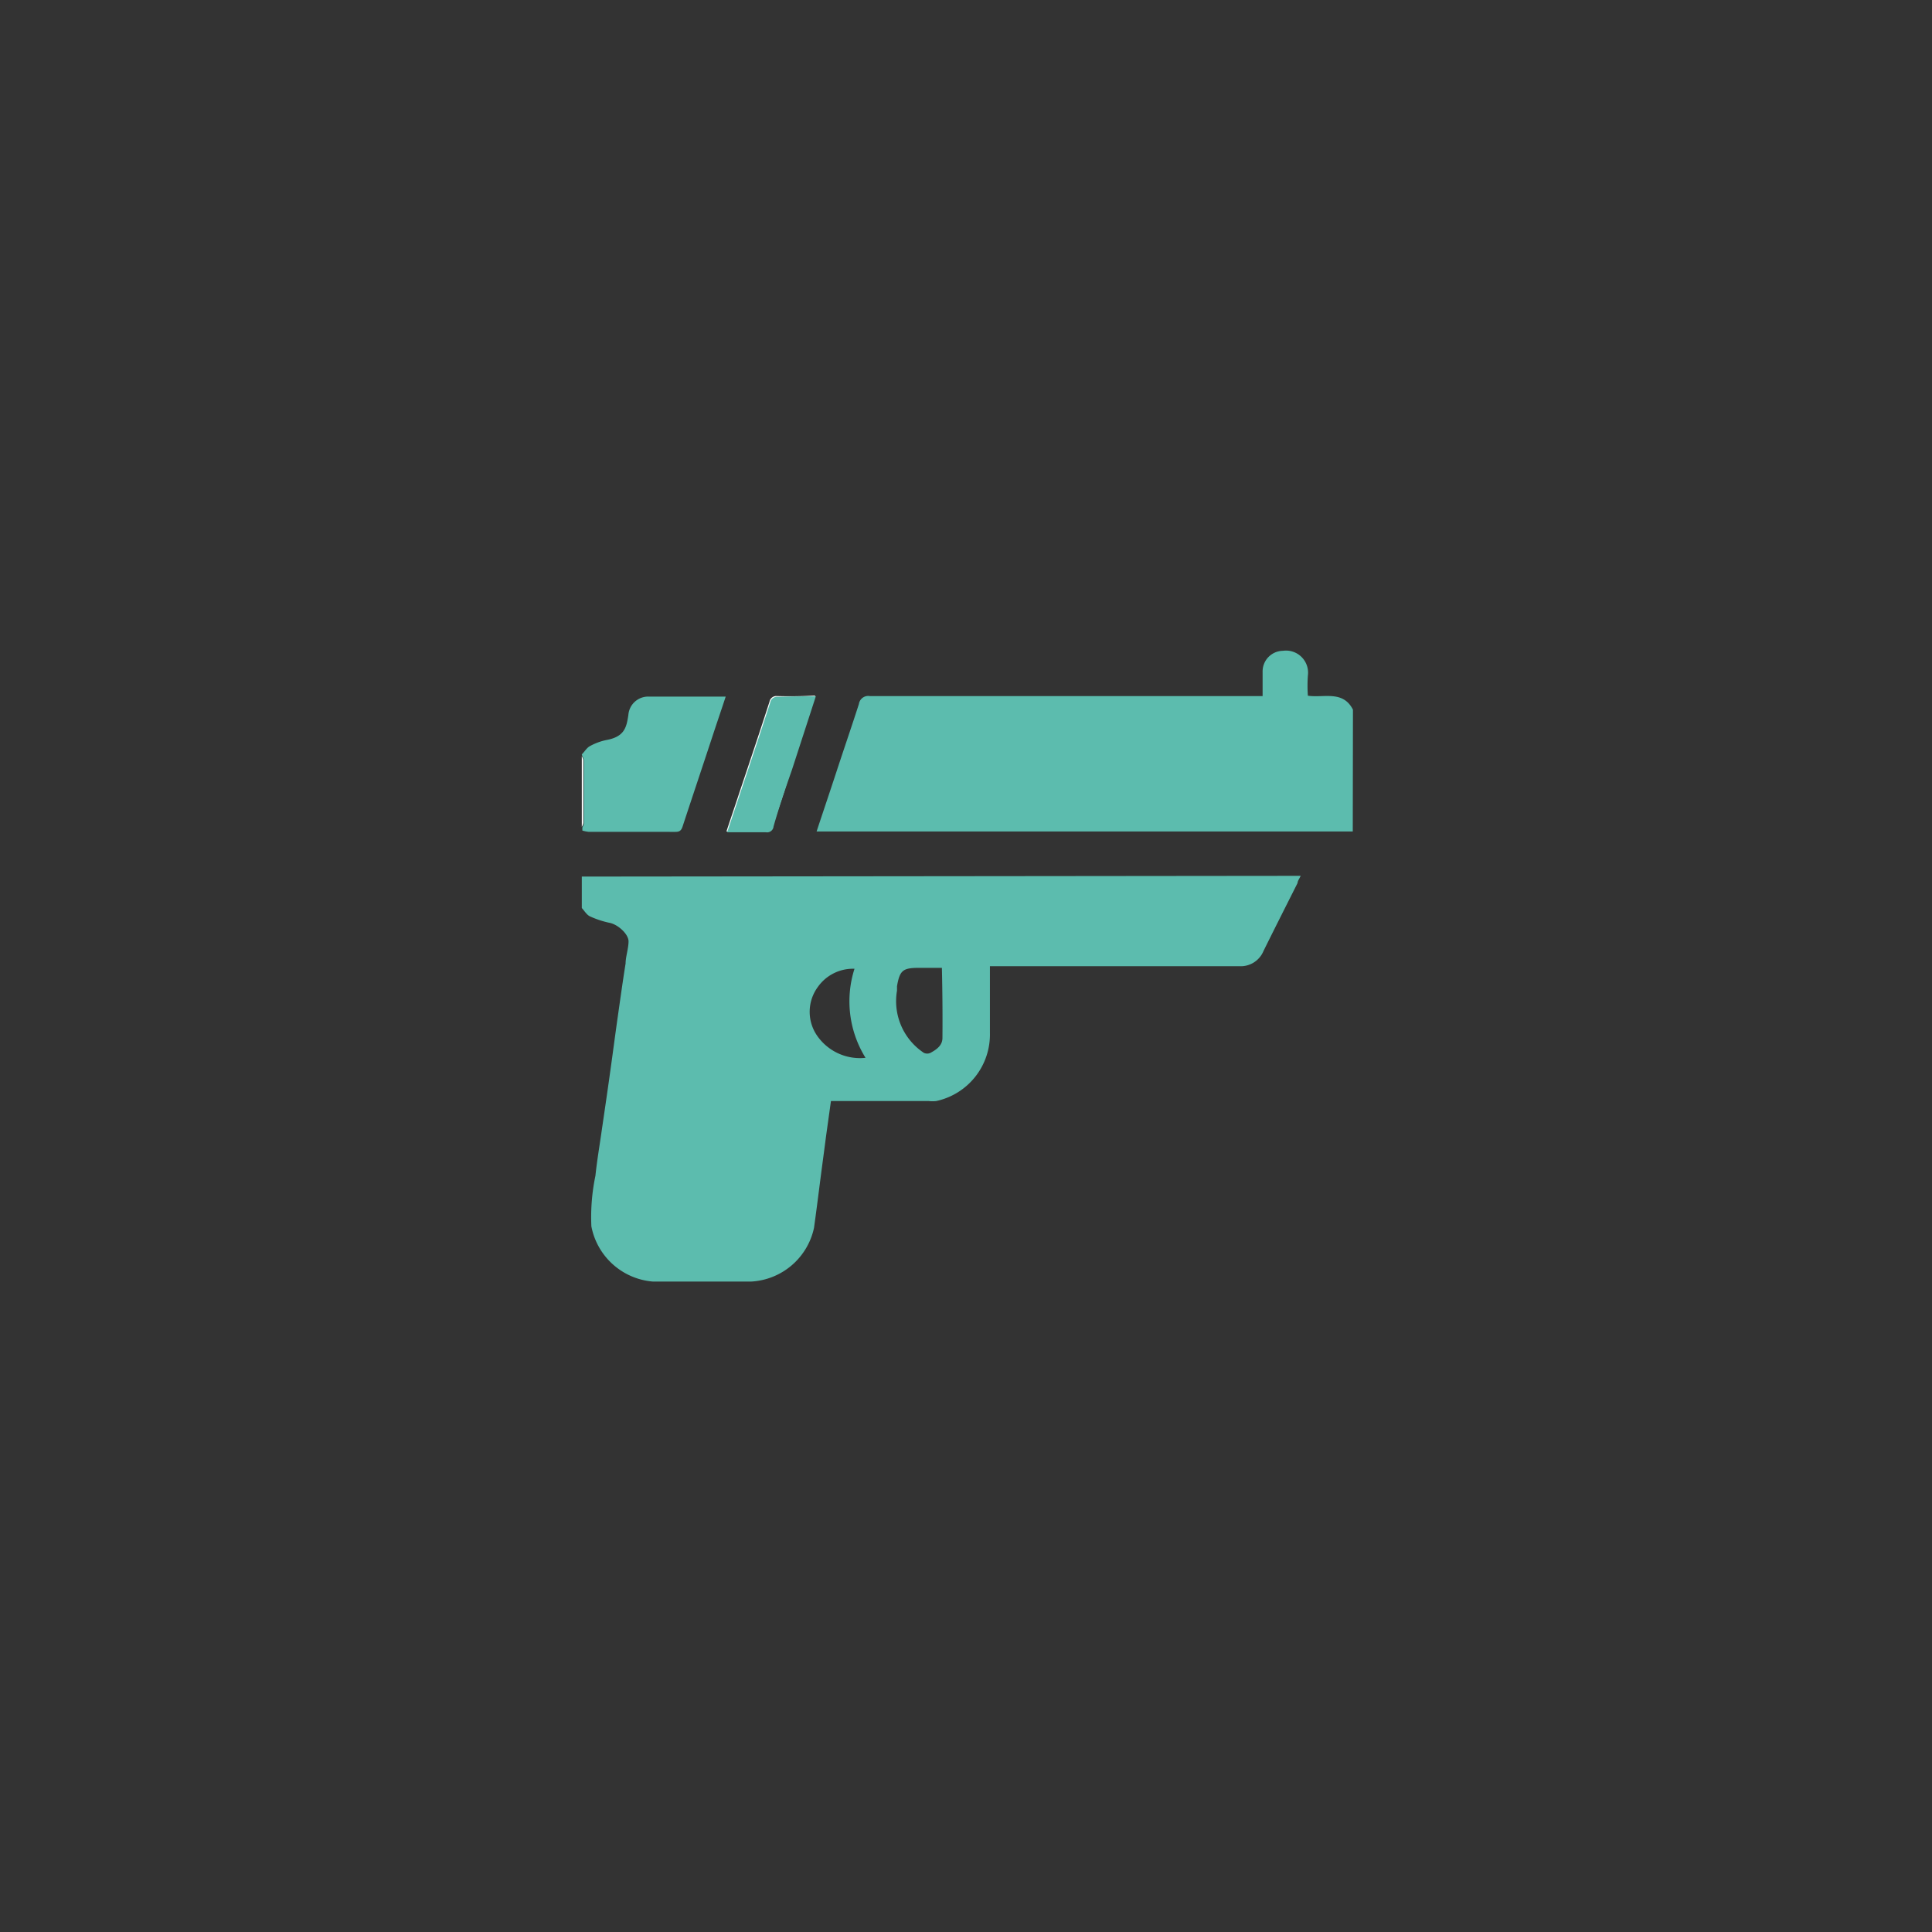 <svg id="Laag_1" data-name="Laag 1" xmlns="http://www.w3.org/2000/svg" viewBox="0 0 105 105"><rect x="0" y="0" width="105" height="105" fill="#333333" stroke="none"/><defs><style>.cls-1{fill:#fefefe;}.cls-2{fill:#5cbcae;}</style></defs><path class="cls-1" d="M42.24,37.83a.38.38,0,0,0-.42.31c-.53,1.64-1.08,3.28-1.63,4.92-.23.7-.47,1.4-.71,2.13h2.1a.35.35,0,0,0,.42-.31c.33-1,.69-2.05,1-3.08l1.3-4C43.6,37.84,42.92,37.85,42.24,37.83Z"/><path class="cls-2" d="M31.62,47.64v1.71c.15.16.27.38.46.46a5,5,0,0,0,1.08.35c.46.11,1,.62,1,1S34,52,34,52.36c-.16,1-.31,2.09-.46,3.14-.12.85-.23,1.7-.35,2.55-.15,1.09-.31,2.18-.47,3.27-.12.86-.27,1.72-.36,2.58a11,11,0,0,0-.22,2.75,3.71,3.71,0,0,0,3.34,3c1.79,0,3.57,0,5.35,0a3.7,3.7,0,0,0,3.41-2.92c.12-.86.23-1.73.34-2.59s.21-1.57.31-2.36l.27-1.94h5.32a1.79,1.79,0,0,0,.4,0,3.7,3.7,0,0,0,2.92-3.7c0-1.06,0-2.12,0-3.18v-.45h.54c4.33,0,8.66,0,13,0a1.34,1.34,0,0,0,1.33-.83c.61-1.23,1.23-2.46,1.85-3.69,0-.11.1-.24.17-.39Zm12.75,8.59a2.28,2.28,0,0,1,.07-2.58,2.34,2.34,0,0,1,2-1,5.82,5.82,0,0,0,.6,4.84A2.83,2.83,0,0,1,44.37,56.23Zm6.85.18c0,.41-.32.63-.65.81a.42.42,0,0,1-.36,0,3.37,3.37,0,0,1-1.46-3.38c0-.08,0-.16,0-.24.15-.88.33-1,1.22-1h1.22C51.22,53.87,51.23,55.14,51.22,56.41Z"/><path class="cls-2" d="M73.52,45.19H44.38c.37-1.12.74-2.21,1.1-3.31s.81-2.41,1.2-3.62a.51.51,0,0,1,.59-.43H68.62V36.51a1.12,1.12,0,0,1,1.1-1.14,1.2,1.2,0,0,1,1.36,1.35,7.85,7.85,0,0,0,0,1.09c.86.13,1.91-.31,2.45.76Z"/><path class="cls-2" d="M31.62,41c.15-.15.27-.36.44-.45a3.19,3.19,0,0,1,.89-.33c1-.18,1.1-.7,1.2-1.36a1.08,1.08,0,0,1,1.15-1h4.14c-.24.73-.48,1.43-.71,2.13-.54,1.64-1.09,3.28-1.63,4.92-.07.22-.16.3-.39.3H32a2.17,2.17,0,0,1-.35-.07v-.17a.6.6,0,0,0,.08-.21V41.31a.6.6,0,0,0-.08-.21Z"/><path class="cls-1" d="M31.62,41.1a.6.6,0,0,1,.08.21v3.42a.6.6,0,0,1-.08.21Z"/><path class="cls-2" d="M44.34,37.84l-1.3,4c-.35,1-.71,2.05-1,3.08a.35.35,0,0,1-.42.31h-2.1c.24-.73.48-1.43.71-2.13.55-1.64,1.1-3.28,1.63-4.92a.38.38,0,0,1,.42-.31C42.92,37.85,43.6,37.84,44.34,37.84Z"/></svg>